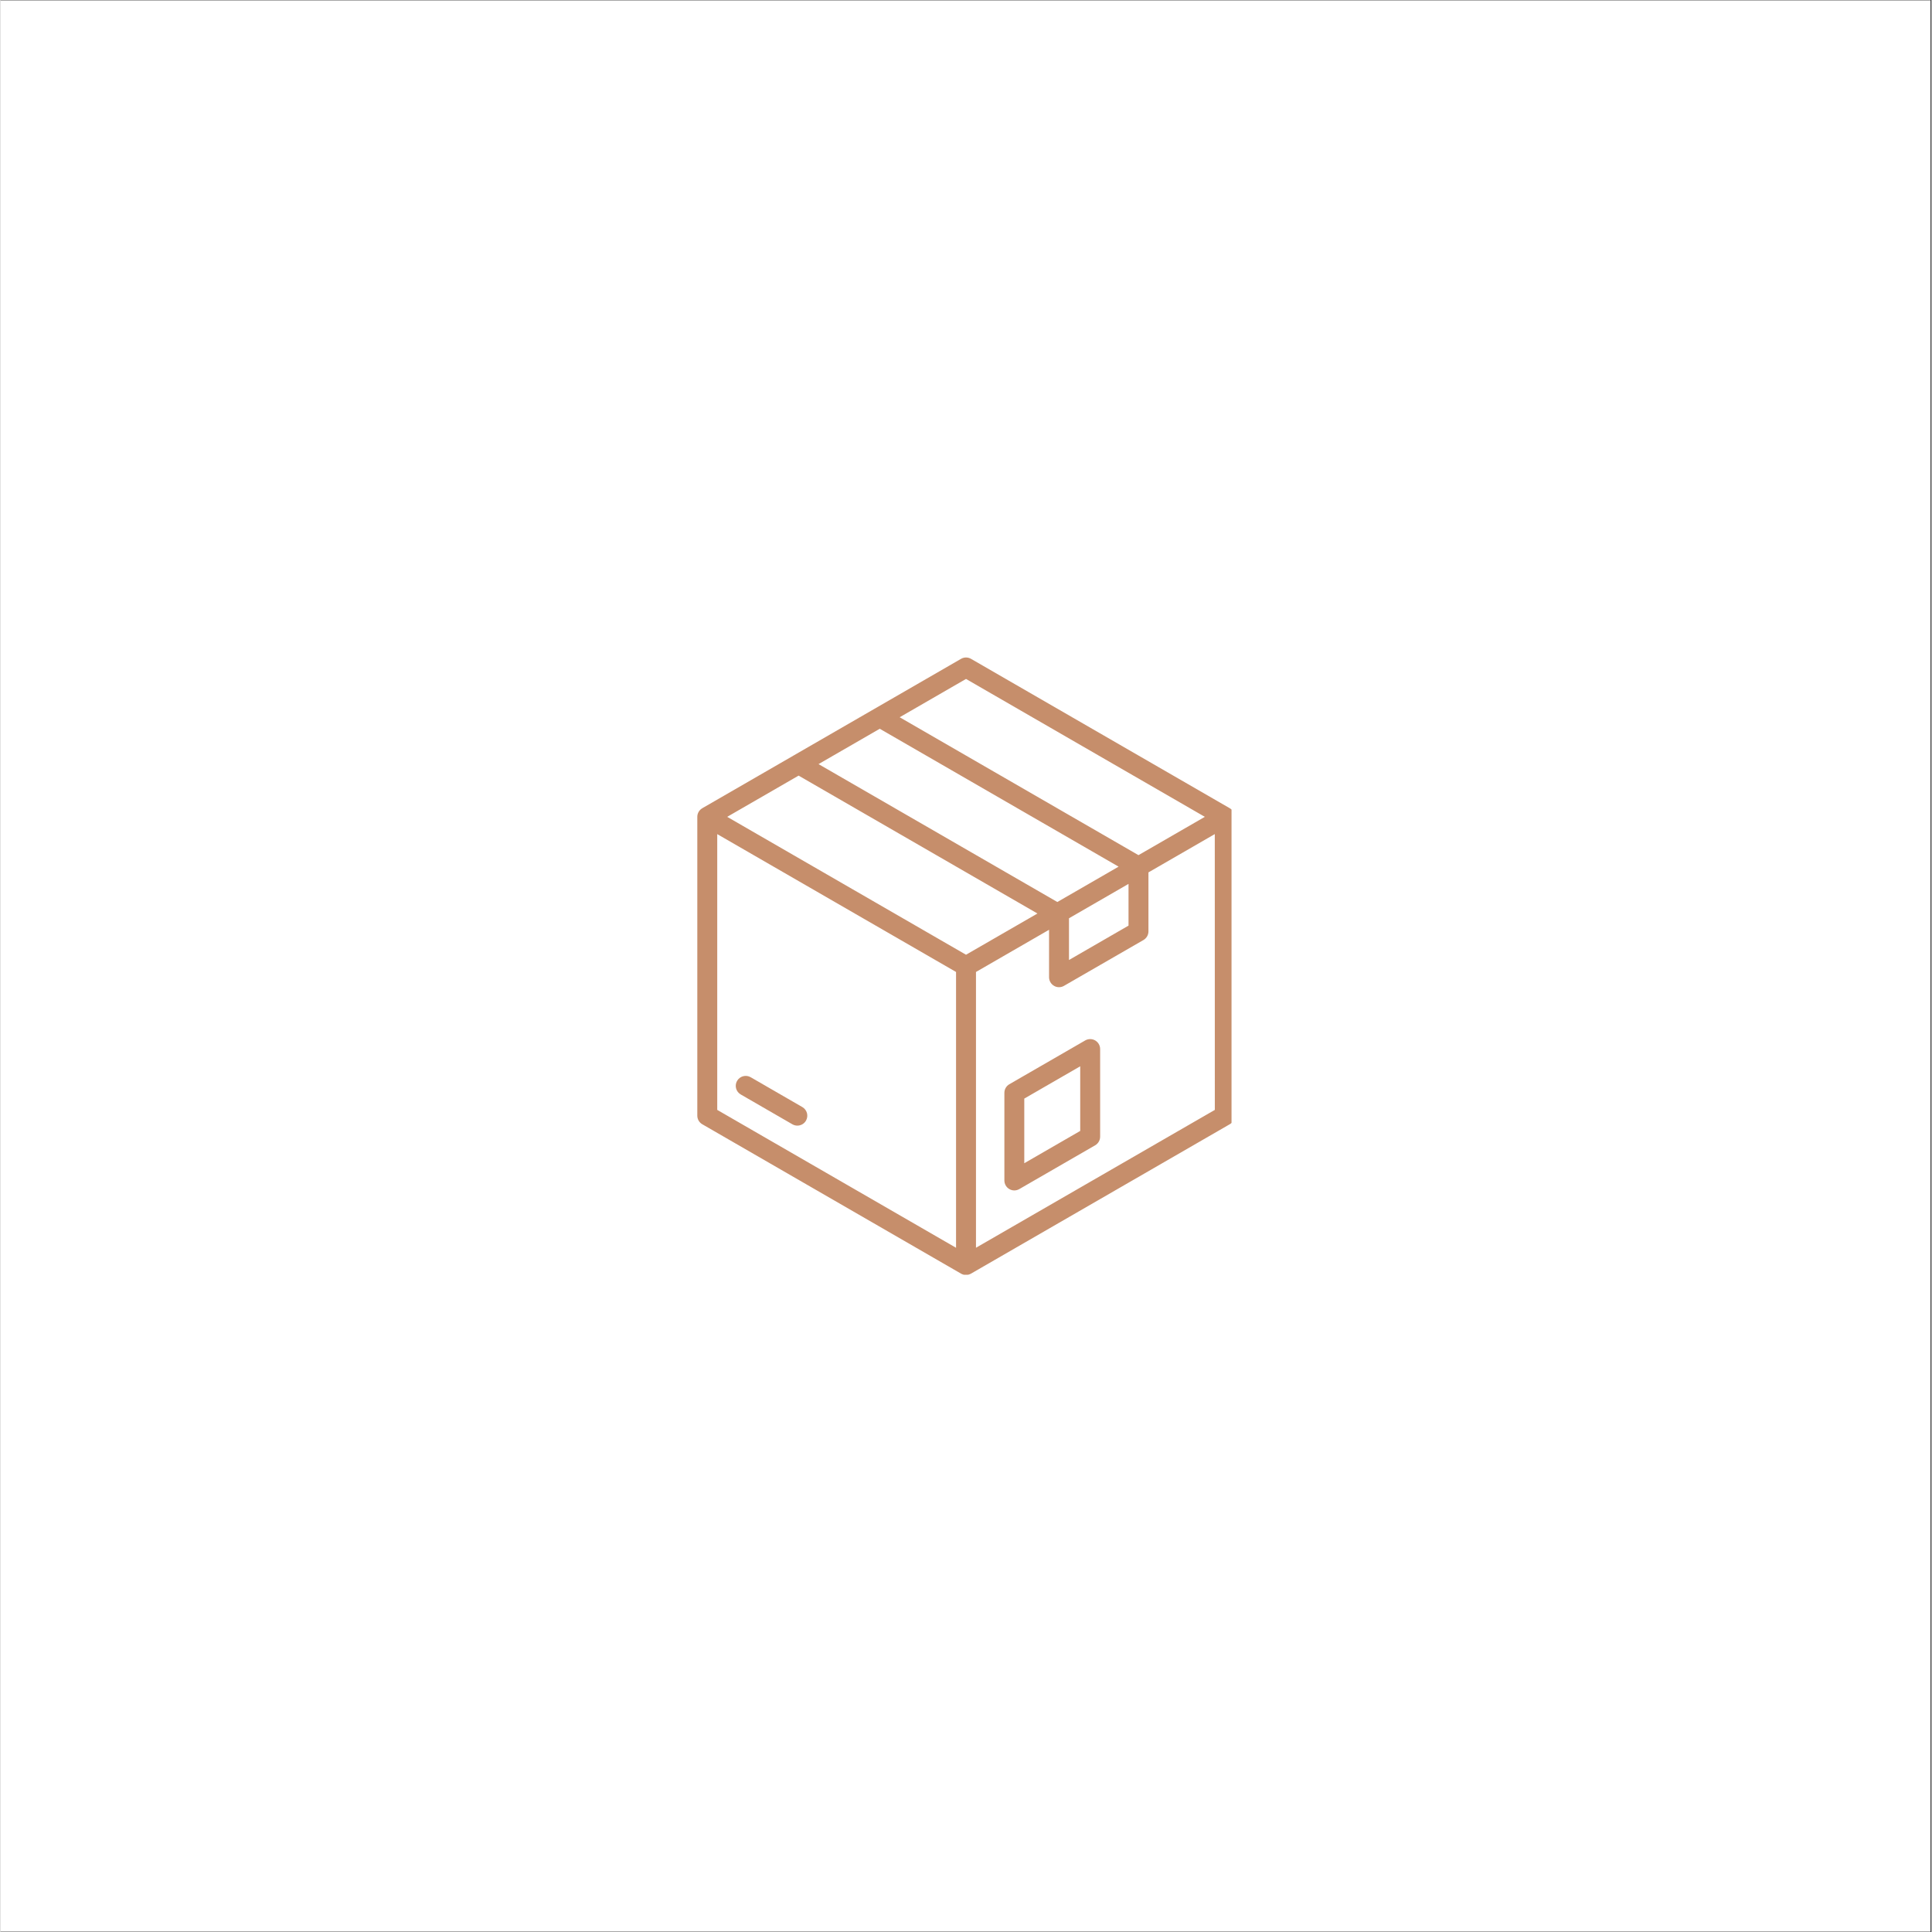 <svg version="1.0" preserveAspectRatio="xMidYMid meet" height="300" viewBox="0 0 224.88 225" zoomAndPan="magnify" width="300" xmlns:xlink="http://www.w3.org/1999/xlink" xmlns="http://www.w3.org/2000/svg"><rect x="0" y="0" width="224.88" height="225" fill="#333333" stroke="none"/><defs><clipPath id="abd30eb60d"><path clip-rule="nonzero" d="M 0 0.059 L 224.762 0.059 L 224.762 224.938 L 0 224.938 Z M 0 0.059"></path></clipPath><clipPath id="8317703ac5"><path clip-rule="nonzero" d="M 81.148 76.496 L 143.363 76.496 L 143.363 148.457 L 81.148 148.457 Z M 81.148 76.496"></path></clipPath></defs><g clip-path="url(#abd30eb60d)"><path fill-rule="nonzero" fill-opacity="1" d="M 0 0.059 L 224.879 0.059 L 224.879 224.941 L 0 224.941 Z M 0 0.059" fill="#ffffff"></path><path fill-rule="nonzero" fill-opacity="1" d="M 0 0.059 L 224.879 0.059 L 224.879 224.941 L 0 224.941 Z M 0 0.059" fill="#ffffff"></path></g><g clip-path="url(#8317703ac5)"><path fill-rule="nonzero" fill-opacity="1" d="M 143.734 95.129 C 143.734 94.715 143.512 94.332 143.156 94.125 L 113.023 76.727 C 112.664 76.52 112.223 76.52 111.863 76.727 L 92.344 87.996 C 92.34 87.996 92.34 88 92.34 88 L 81.734 94.121 C 81.73 94.125 81.73 94.125 81.73 94.125 C 81.684 94.152 81.641 94.18 81.602 94.211 C 81.316 94.43 81.148 94.77 81.148 95.129 C 81.148 95.141 81.148 95.148 81.148 95.156 L 81.148 129.926 C 81.148 130.34 81.367 130.723 81.727 130.93 L 111.863 148.328 C 112.043 148.434 112.242 148.48 112.441 148.48 C 112.641 148.48 112.84 148.43 113.02 148.328 L 143.156 130.93 C 143.512 130.723 143.734 130.34 143.734 129.926 Z M 131.367 102.938 L 131.367 107.797 L 124.434 111.801 L 124.434 106.941 Z M 92.945 90.328 L 120.762 106.387 L 112.441 111.188 L 84.629 95.129 Z M 102.395 84.871 L 130.211 100.93 L 123.078 105.047 L 95.266 88.988 Z M 112.441 79.07 L 140.254 95.129 L 132.527 99.59 L 104.715 83.531 Z M 83.469 97.141 L 111.281 113.195 L 111.281 145.316 L 83.469 129.258 Z M 113.602 145.312 L 113.602 113.195 L 122.113 108.281 L 122.113 113.809 C 122.113 114.223 122.336 114.605 122.695 114.812 C 122.871 114.918 123.074 114.969 123.273 114.969 C 123.473 114.969 123.672 114.918 123.852 114.812 L 133.109 109.473 C 133.465 109.266 133.688 108.883 133.688 108.469 L 133.688 101.598 L 141.414 97.137 L 141.418 129.258 Z M 127.484 121.168 C 127.125 120.961 126.684 120.961 126.324 121.168 L 117.488 126.27 C 117.129 126.477 116.91 126.859 116.91 127.273 L 116.91 137.477 C 116.91 137.891 117.129 138.273 117.488 138.48 C 117.668 138.586 117.867 138.637 118.066 138.637 C 118.27 138.637 118.469 138.582 118.648 138.48 L 127.484 133.379 C 127.84 133.172 128.062 132.789 128.062 132.375 L 128.062 122.172 C 128.062 121.758 127.84 121.375 127.484 121.168 Z M 119.227 135.469 L 119.227 127.941 L 125.742 124.18 L 125.742 131.707 Z M 93.805 130.508 C 93.59 130.883 93.199 131.09 92.797 131.09 C 92.602 131.09 92.402 131.039 92.219 130.934 L 86.207 127.461 C 85.648 127.141 85.461 126.43 85.781 125.879 C 86.102 125.324 86.809 125.133 87.363 125.453 L 93.375 128.926 C 93.934 129.246 94.121 129.953 93.805 130.508 Z M 93.805 130.508" fill="#c68e6b"></path></g></svg>